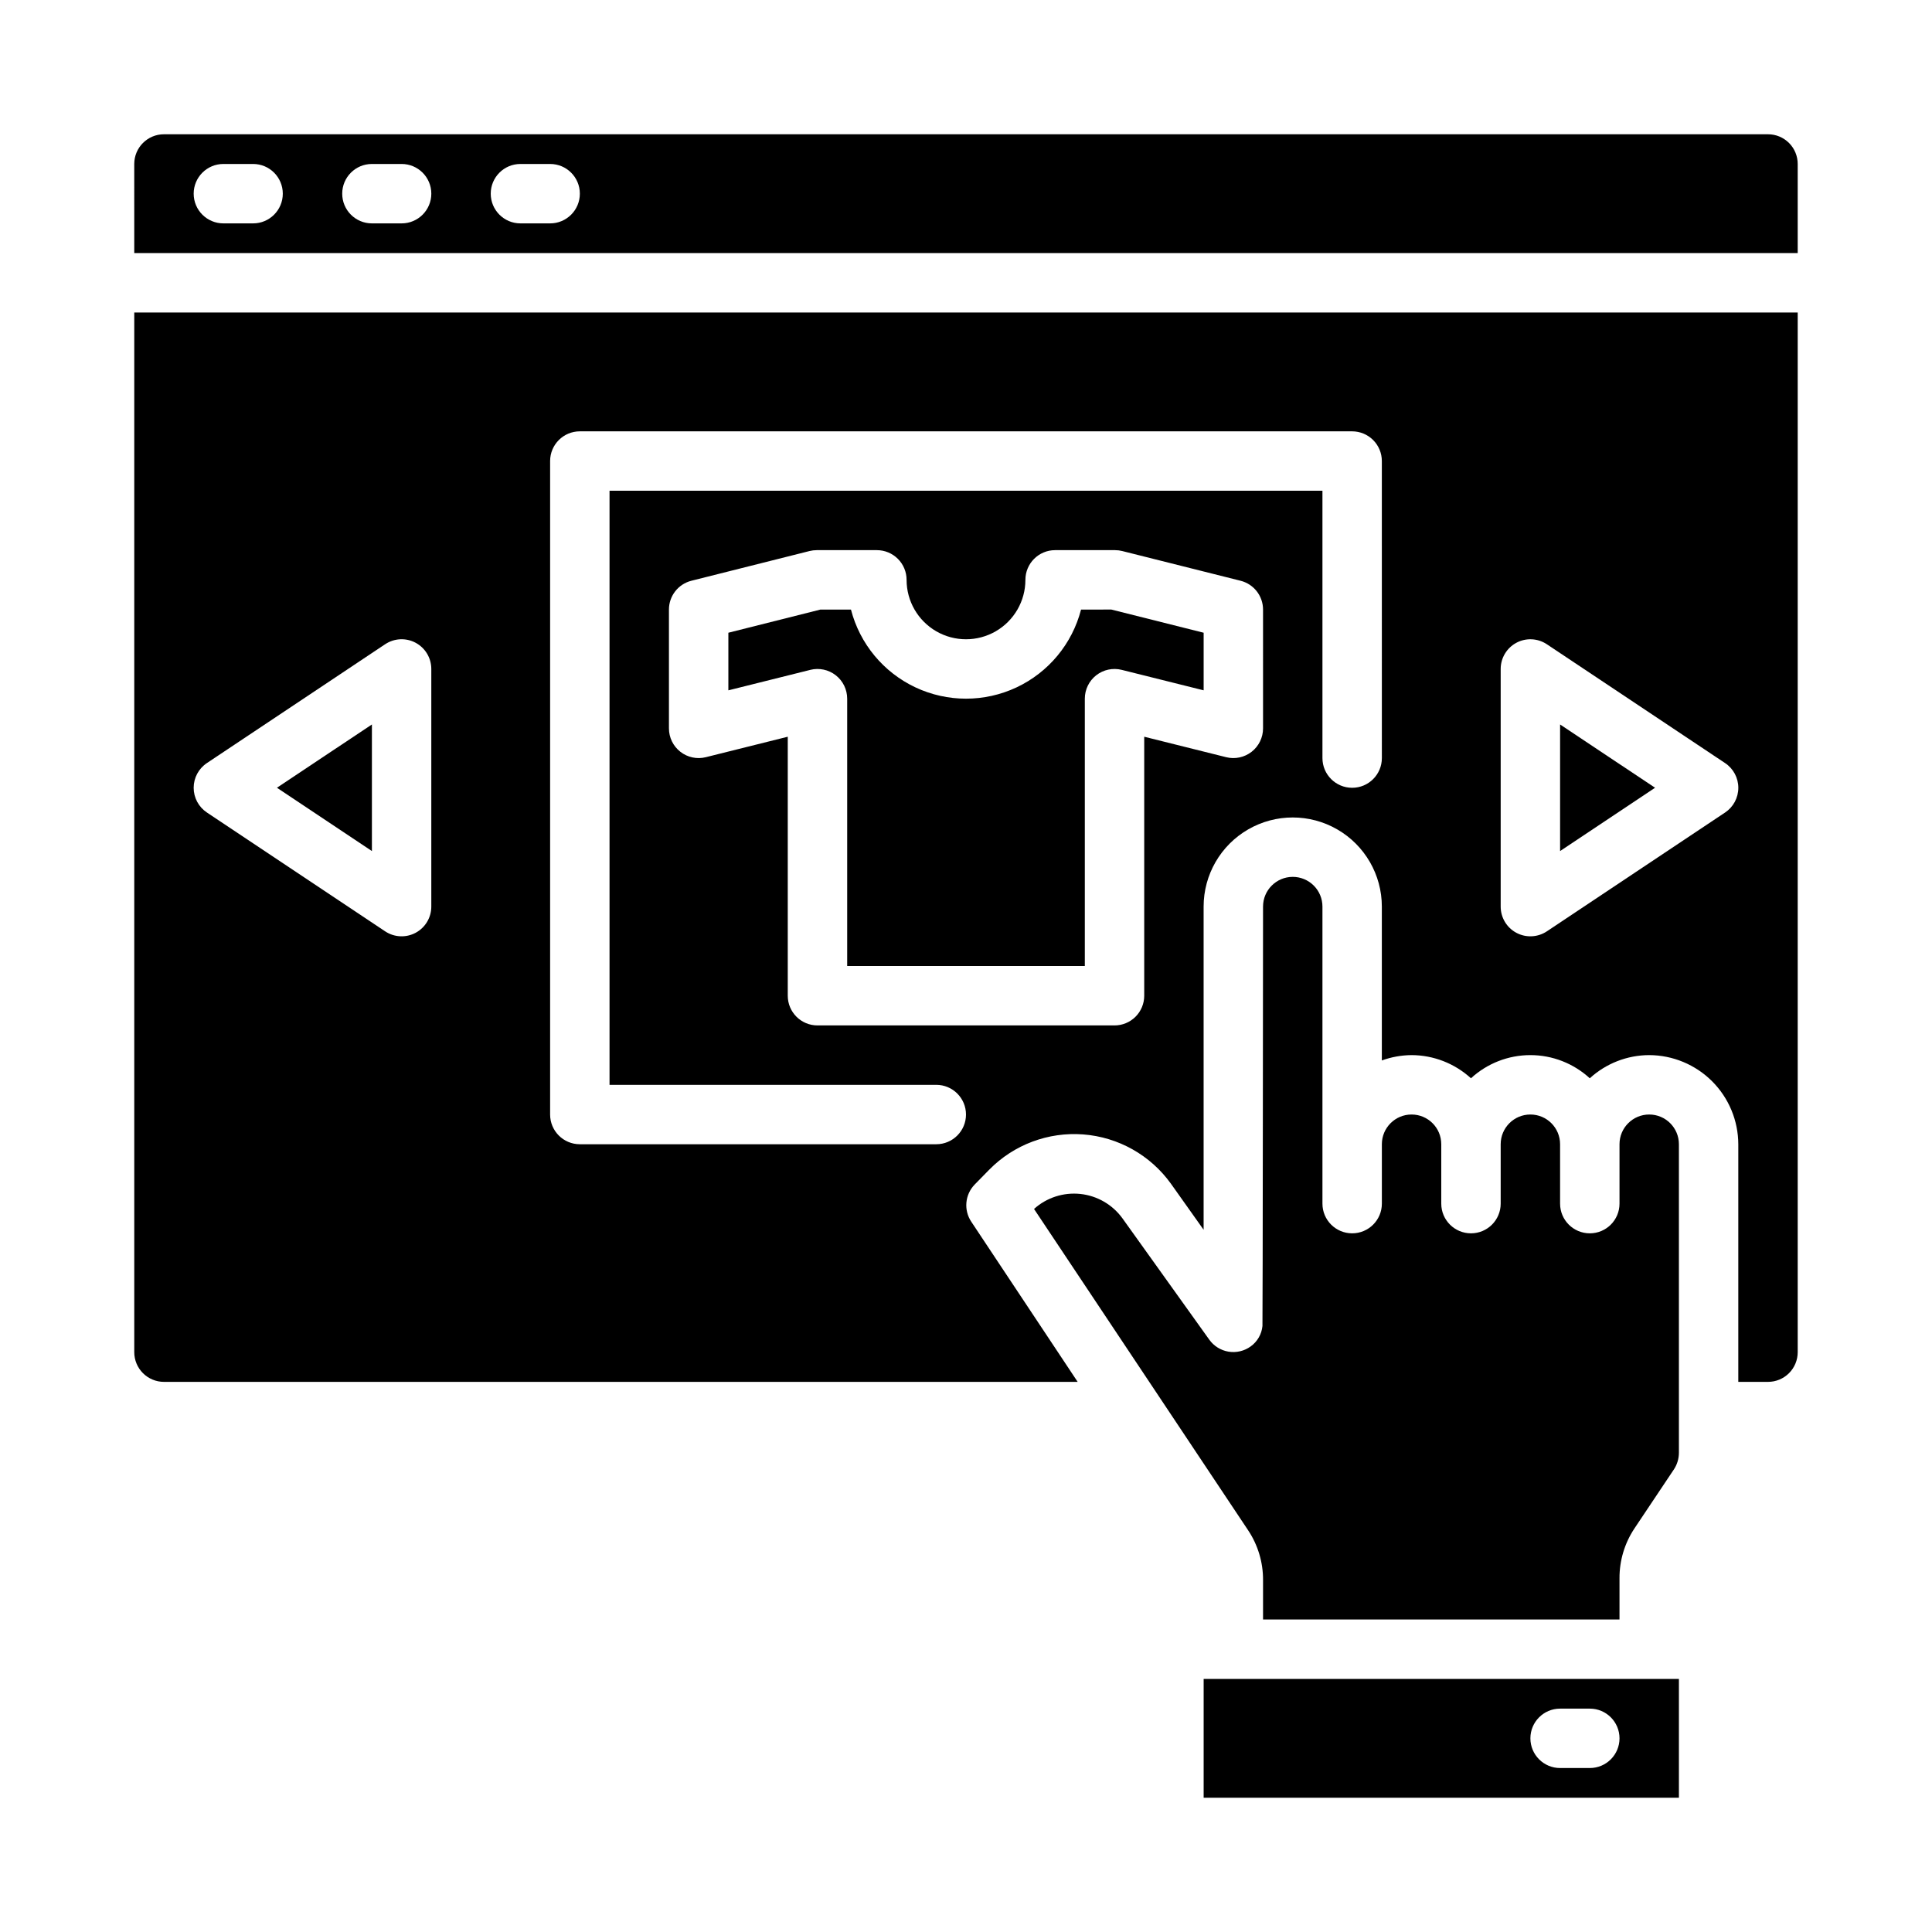 <?xml version="1.0" encoding="UTF-8"?>
<!-- Uploaded to: SVG Find, www.svgfind.com, Generator: SVG Find Mixer Tools -->
<svg fill="#000000" width="800px" height="800px" version="1.1" viewBox="144 144 512 512" xmlns="http://www.w3.org/2000/svg">
 <g>
  <path d="m486.59 376.38c-4.348 0-7.871 3.523-7.871 7.871 0 0-0.078 110.84-0.156 111.15-0.211 2.184-1.359 4.168-3.148 5.434-1.691 1.215-3.797 1.707-5.848 1.367-2.055-0.34-3.887-1.484-5.098-3.18l-22.984-32.117c-2.633-3.652-6.691-6.016-11.168-6.496-4.477-0.48-8.945 0.965-12.289 3.977l56.754 85.176c2.586 3.894 3.957 8.473 3.938 13.148v10.469h94.465v-10.941c-0.02-4.676 1.352-9.25 3.934-13.148l10.469-15.664h0.004c0.863-1.309 1.328-2.84 1.336-4.41v-81.789c0-4.348-3.523-7.871-7.871-7.871-4.348 0-7.871 3.523-7.871 7.871v15.746c0 4.348-3.523 7.871-7.871 7.871s-7.875-3.523-7.875-7.871v-15.746c0-4.348-3.523-7.871-7.871-7.871s-7.871 3.523-7.871 7.871v15.746c0 4.348-3.523 7.871-7.871 7.871-4.348 0-7.875-3.523-7.875-7.871v-15.746c0-4.348-3.523-7.871-7.871-7.871s-7.871 3.523-7.871 7.871v15.746c0 4.348-3.523 7.871-7.871 7.871-4.348 0-7.875-3.523-7.875-7.871v-78.723c0-2.086-0.828-4.09-2.305-5.566s-3.477-2.305-5.566-2.305z"/>
  <path d="m612.54 510.21c2.09 0 4.09-0.828 5.566-2.305 1.477-1.477 2.305-3.481 2.305-5.566v-275.52h-440.83v275.52c0 2.086 0.828 4.09 2.305 5.566 1.477 1.477 3.481 2.305 5.566 2.305h242.14l-28.184-42.43c-2.059-3.078-1.699-7.172 0.867-9.84l3.856-3.938h0.004c6.523-6.652 15.656-10.078 24.949-9.367 9.289 0.715 17.793 5.496 23.227 13.066l8.66 12.203v-85.648c0-8.438 4.5-16.234 11.805-20.453 7.309-4.219 16.312-4.219 23.617 0 7.309 4.219 11.809 12.016 11.809 20.453v40.777c2.523-0.918 5.188-1.395 7.871-1.418 5.832 0.016 11.445 2.207 15.746 6.141 4.289-3.949 9.91-6.141 15.742-6.141 5.832 0 11.453 2.191 15.746 6.141 4.301-3.934 9.914-6.125 15.742-6.141 6.258 0.02 12.254 2.516 16.68 6.938 4.426 4.426 6.918 10.422 6.938 16.68v62.977zm-354.24-125.95c0 2.906-1.598 5.574-4.156 6.941-2.562 1.371-5.668 1.219-8.082-0.391l-47.23-31.488h-0.004c-2.188-1.461-3.504-3.918-3.504-6.551s1.316-5.09 3.504-6.547l47.23-31.488h0.004c2.414-1.613 5.519-1.766 8.082-0.395 2.559 1.371 4.156 4.039 4.156 6.941zm220.42-47.23c0 2.422-1.117 4.711-3.027 6.199-1.91 1.492-4.398 2.023-6.75 1.434l-21.711-5.422v68.637c0 2.086-0.828 4.09-2.305 5.566-1.477 1.477-3.481 2.305-5.566 2.305h-78.723c-4.348 0-7.871-3.523-7.871-7.871v-68.637l-21.711 5.422c-2.352 0.59-4.84 0.059-6.75-1.434-1.91-1.488-3.027-3.777-3.027-6.199v-31.488c0-3.609 2.453-6.758 5.953-7.637l31.293-7.871h-0.004c0.633-0.156 1.281-0.238 1.93-0.238h15.934c2.086 0 4.09 0.832 5.566 2.309 1.477 1.473 2.305 3.477 2.305 5.566 0 5.621 3 10.82 7.871 13.633s10.875 2.812 15.746 0 7.871-8.012 7.871-13.633c0-4.348 3.523-7.875 7.871-7.875h15.887c0.645 0 1.289 0.078 1.914 0.238l31.348 7.871h-0.004c3.504 0.879 5.961 4.023 5.961 7.637zm31.488 7.871c0 4.348-3.523 7.871-7.871 7.871-4.348 0-7.875-3.523-7.875-7.871v-70.848h-188.93v157.44h86.59c4.348 0 7.875 3.523 7.875 7.871s-3.527 7.871-7.875 7.871h-94.461c-4.348 0-7.875-3.523-7.875-7.871v-173.18c0-4.348 3.527-7.875 7.875-7.875h204.67c2.086 0 4.09 0.832 5.566 2.309 1.477 1.477 2.305 3.477 2.305 5.566zm90.961 14.422-47.23 31.488c-2.418 1.609-5.523 1.762-8.086 0.391-2.559-1.367-4.156-4.035-4.156-6.941v-62.977c0-2.902 1.598-5.57 4.156-6.941 2.562-1.371 5.668-1.219 8.086 0.395l47.23 31.488c2.191 1.457 3.504 3.914 3.504 6.547s-1.312 5.09-3.504 6.551z"/>
  <path d="m557.44 369.54 25.168-16.777-25.168-16.773z"/>
  <path d="m430.49 305.54c-2.344 9.074-8.609 16.637-17.094 20.625-8.484 3.988-18.305 3.988-26.789 0-8.484-3.988-14.75-11.551-17.094-20.625h-8.086l-24.402 6.141v15.266l21.711-5.422v-0.004c2.352-0.586 4.84-0.059 6.75 1.434 1.91 1.492 3.023 3.777 3.027 6.199v70.848h62.977v-70.848c0-2.422 1.117-4.707 3.023-6.199 1.91-1.492 4.402-2.019 6.75-1.434l21.715 5.422v-15.262l-24.453-6.141z"/>
  <path d="m242.56 369.54v-33.551l-25.168 16.773z"/>
  <path d="m588.93 588.93h-125.95v31.488h125.95zm-23.617 23.617h-7.871c-4.348 0-7.871-3.523-7.871-7.871s3.523-7.871 7.871-7.871h7.875c4.348 0 7.871 3.523 7.871 7.871s-3.523 7.871-7.871 7.871z"/>
  <path d="m179.58 211.07h440.83v-23.617c0-2.086-0.828-4.09-2.305-5.566-1.477-1.477-3.477-2.305-5.566-2.305h-425.09c-4.348 0-7.871 3.523-7.871 7.871zm102.34-23.617h7.871c4.348 0 7.875 3.523 7.875 7.871 0 4.348-3.527 7.875-7.875 7.875h-7.871c-4.348 0-7.871-3.527-7.871-7.875 0-4.348 3.523-7.871 7.871-7.871zm-39.359 0h7.871c4.348 0 7.871 3.523 7.871 7.871 0 4.348-3.523 7.875-7.871 7.875h-7.871c-4.348 0-7.871-3.527-7.871-7.875 0-4.348 3.523-7.871 7.871-7.871zm-39.359 0h7.871c4.348 0 7.871 3.523 7.871 7.871 0 4.348-3.523 7.875-7.871 7.875h-7.871c-4.348 0-7.875-3.527-7.875-7.875 0-4.348 3.527-7.871 7.875-7.871z"/>
 </g>
</svg>
